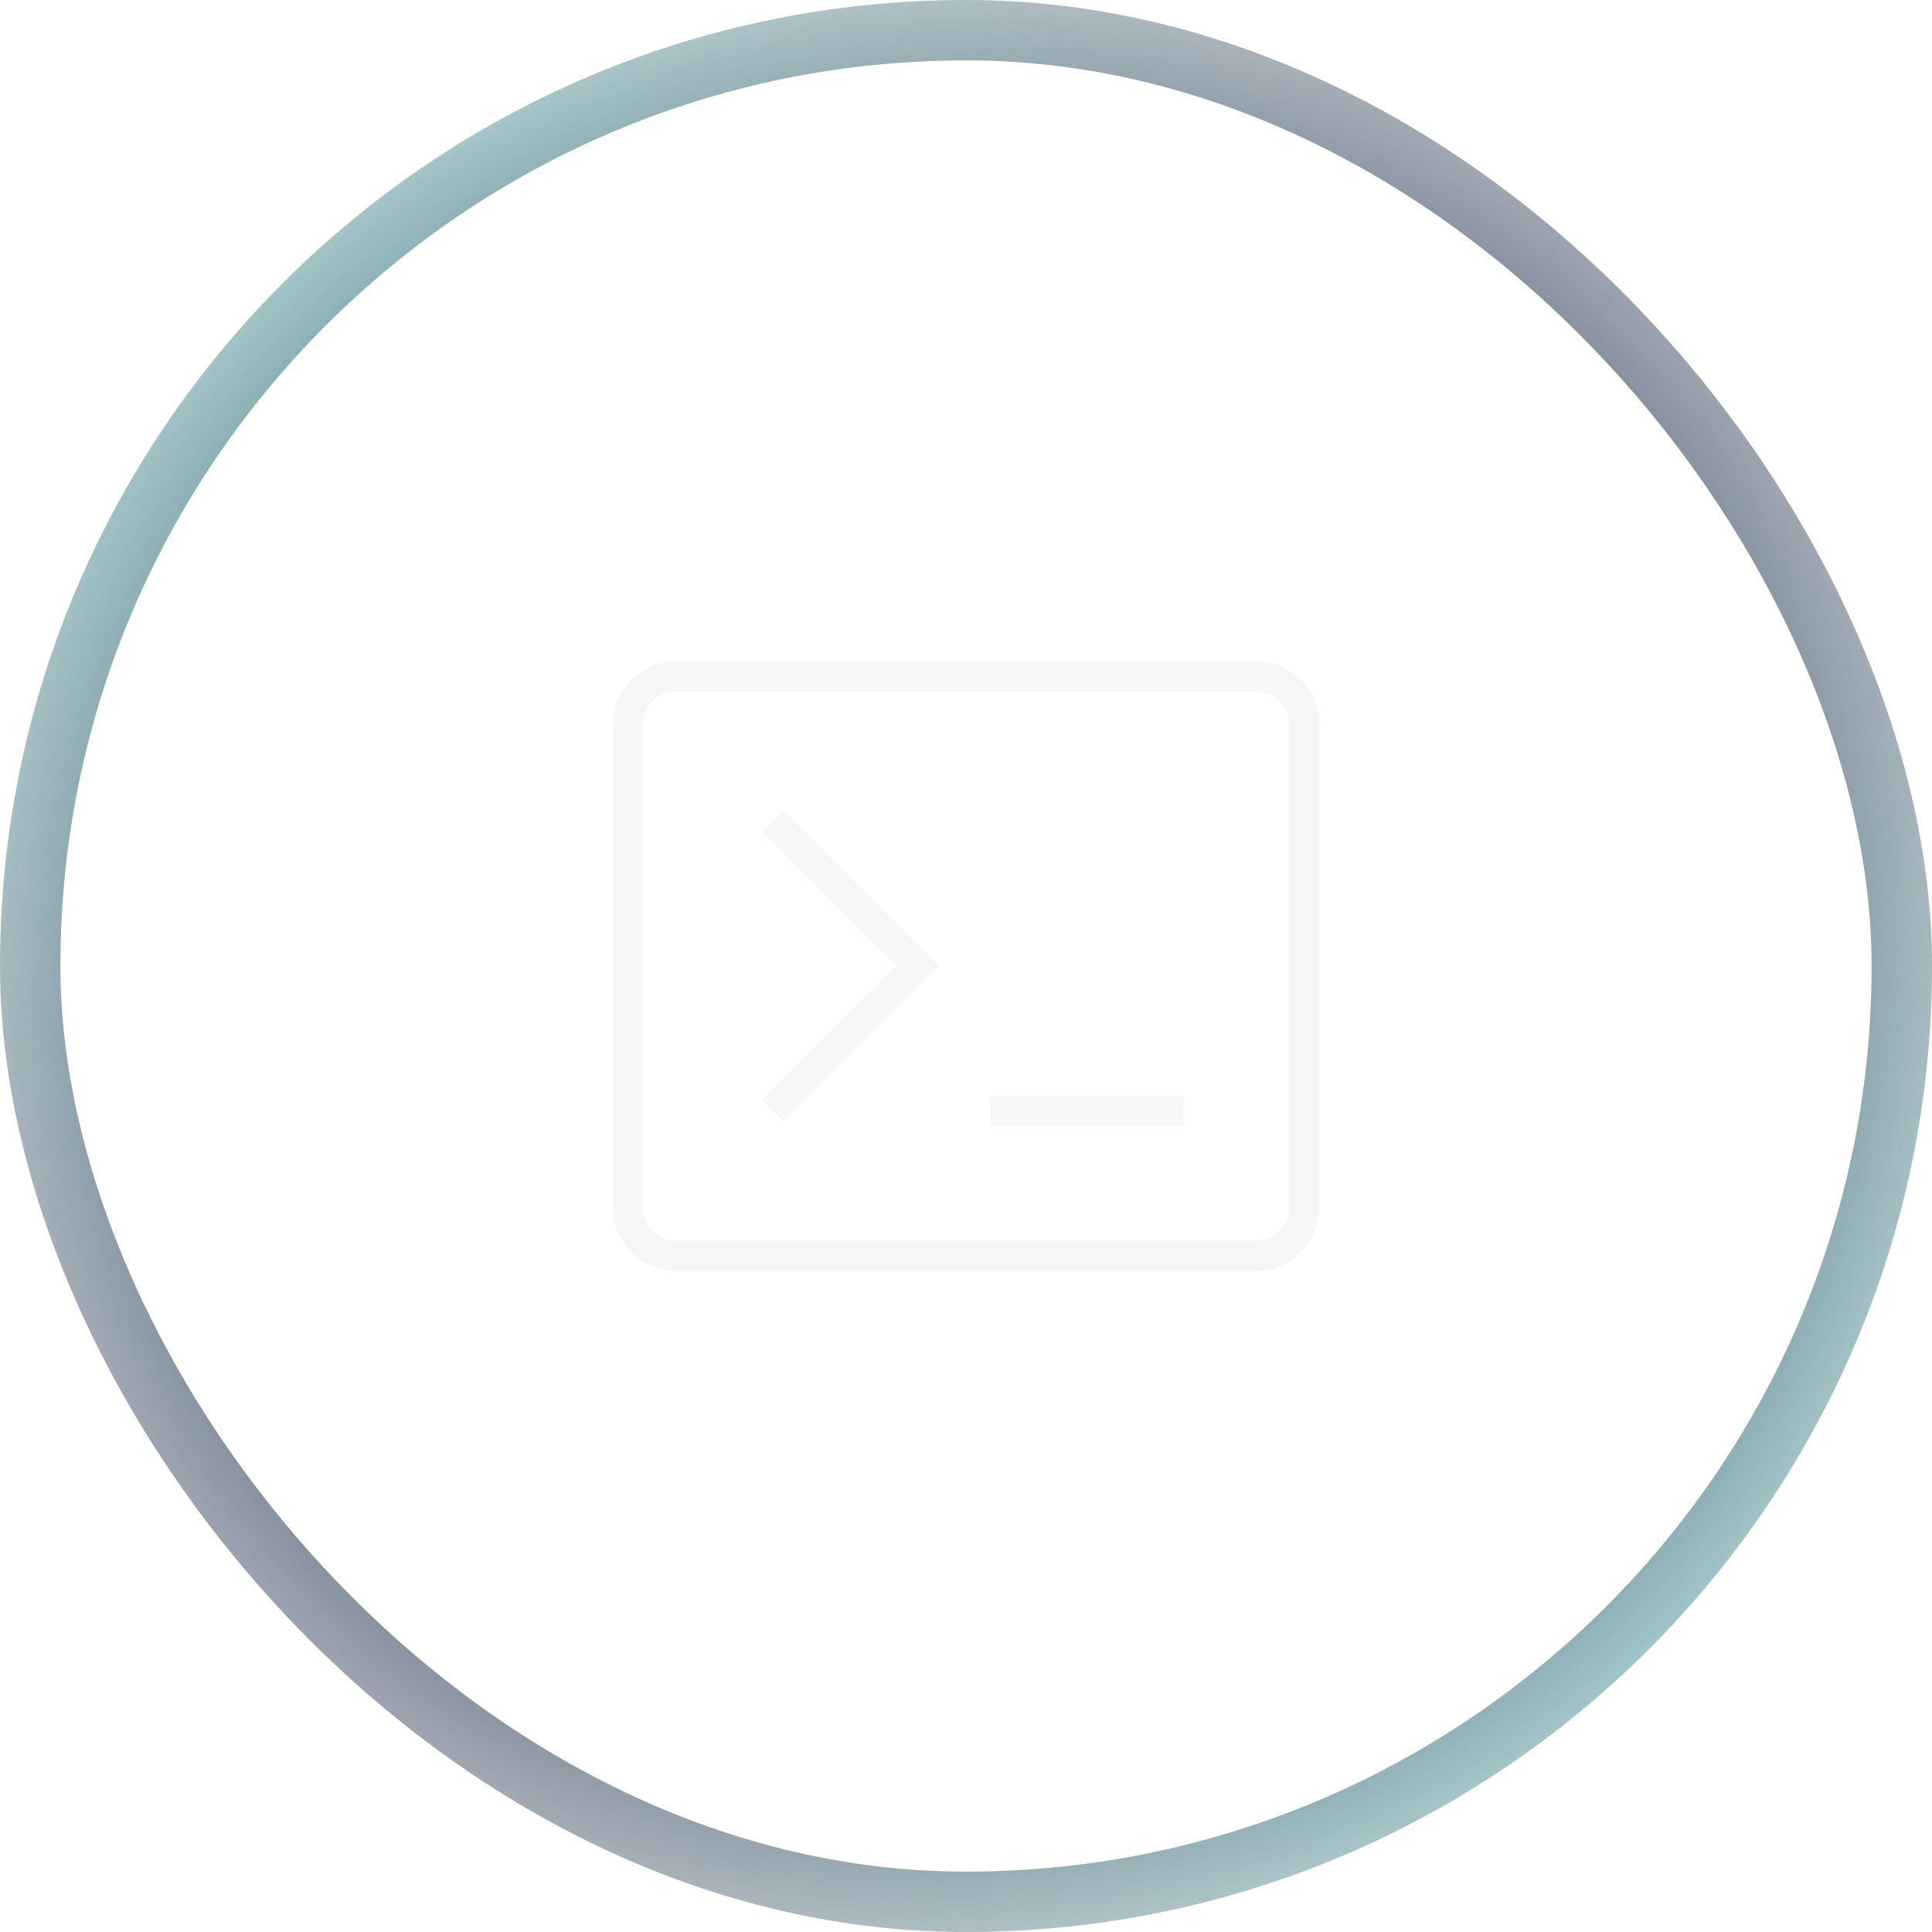 <?xml version="1.0" encoding="UTF-8"?> <svg xmlns="http://www.w3.org/2000/svg" width="64" height="64" viewBox="0 0 64 64" fill="none"><g filter="url(#filter0_b_2267_1090)"><rect x="2" y="2" width="60" height="60" rx="30" fill="url(#paint0_linear_2267_1090)" fill-opacity="0.5"></rect><rect x="1" y="1" width="62" height="62" rx="31" stroke="url(#paint1_radial_2267_1090)" stroke-width="2"></rect><rect x="1" y="1" width="62" height="62" rx="31" stroke="url(#paint2_radial_2267_1090)" stroke-width="2"></rect><rect x="1" y="1" width="62" height="62" rx="31" stroke="url(#paint3_radial_2267_1090)" stroke-width="2"></rect></g><path d="M25.601 27.2L30.401 32L25.601 36.8M32.801 36.8H39.201M22.401 22.4H41.601C42.484 22.4 43.201 23.117 43.201 24V40C43.201 40.884 42.484 41.6 41.601 41.6H22.401C21.517 41.6 20.801 40.884 20.801 40V24C20.801 23.117 21.517 22.4 22.401 22.4Z" stroke="#F6F6F6"></path><defs><filter id="filter0_b_2267_1090" x="-42" y="-42" width="148" height="148" filterUnits="userSpaceOnUse" color-interpolation-filters="sRGB"><feFlood flood-opacity="0" result="BackgroundImageFix"></feFlood><feGaussianBlur in="BackgroundImageFix" stdDeviation="21"></feGaussianBlur><feComposite in2="SourceAlpha" operator="in" result="effect1_backgroundBlur_2267_1090"></feComposite><feBlend mode="normal" in="SourceGraphic" in2="effect1_backgroundBlur_2267_1090" result="shape"></feBlend></filter><linearGradient id="paint0_linear_2267_1090" x1="2" y1="2" x2="38.682" y2="73.897" gradientUnits="userSpaceOnUse"><stop stop-color="white" stop-opacity="0.4"></stop><stop offset="1" stop-color="white" stop-opacity="0"></stop></linearGradient><radialGradient id="paint1_radial_2267_1090" cx="0" cy="0" r="1" gradientUnits="userSpaceOnUse" gradientTransform="translate(32 32) rotate(-132.581) scale(56.575 43.888)"><stop stop-color="white"></stop><stop offset="1" stop-color="white" stop-opacity="0"></stop></radialGradient><radialGradient id="paint2_radial_2267_1090" cx="0" cy="0" r="1" gradientUnits="userSpaceOnUse" gradientTransform="translate(32 32) rotate(40.68) scale(47.471 34.099)"><stop stop-color="#007474"></stop><stop offset="1" stop-color="#007474" stop-opacity="0"></stop></radialGradient><radialGradient id="paint3_radial_2267_1090" cx="0" cy="0" r="1" gradientUnits="userSpaceOnUse" gradientTransform="translate(32 32) rotate(135.957) scale(45.742 34.166)"><stop stop-color="#000022"></stop><stop offset="1" stop-color="#000022" stop-opacity="0"></stop></radialGradient></defs></svg> 